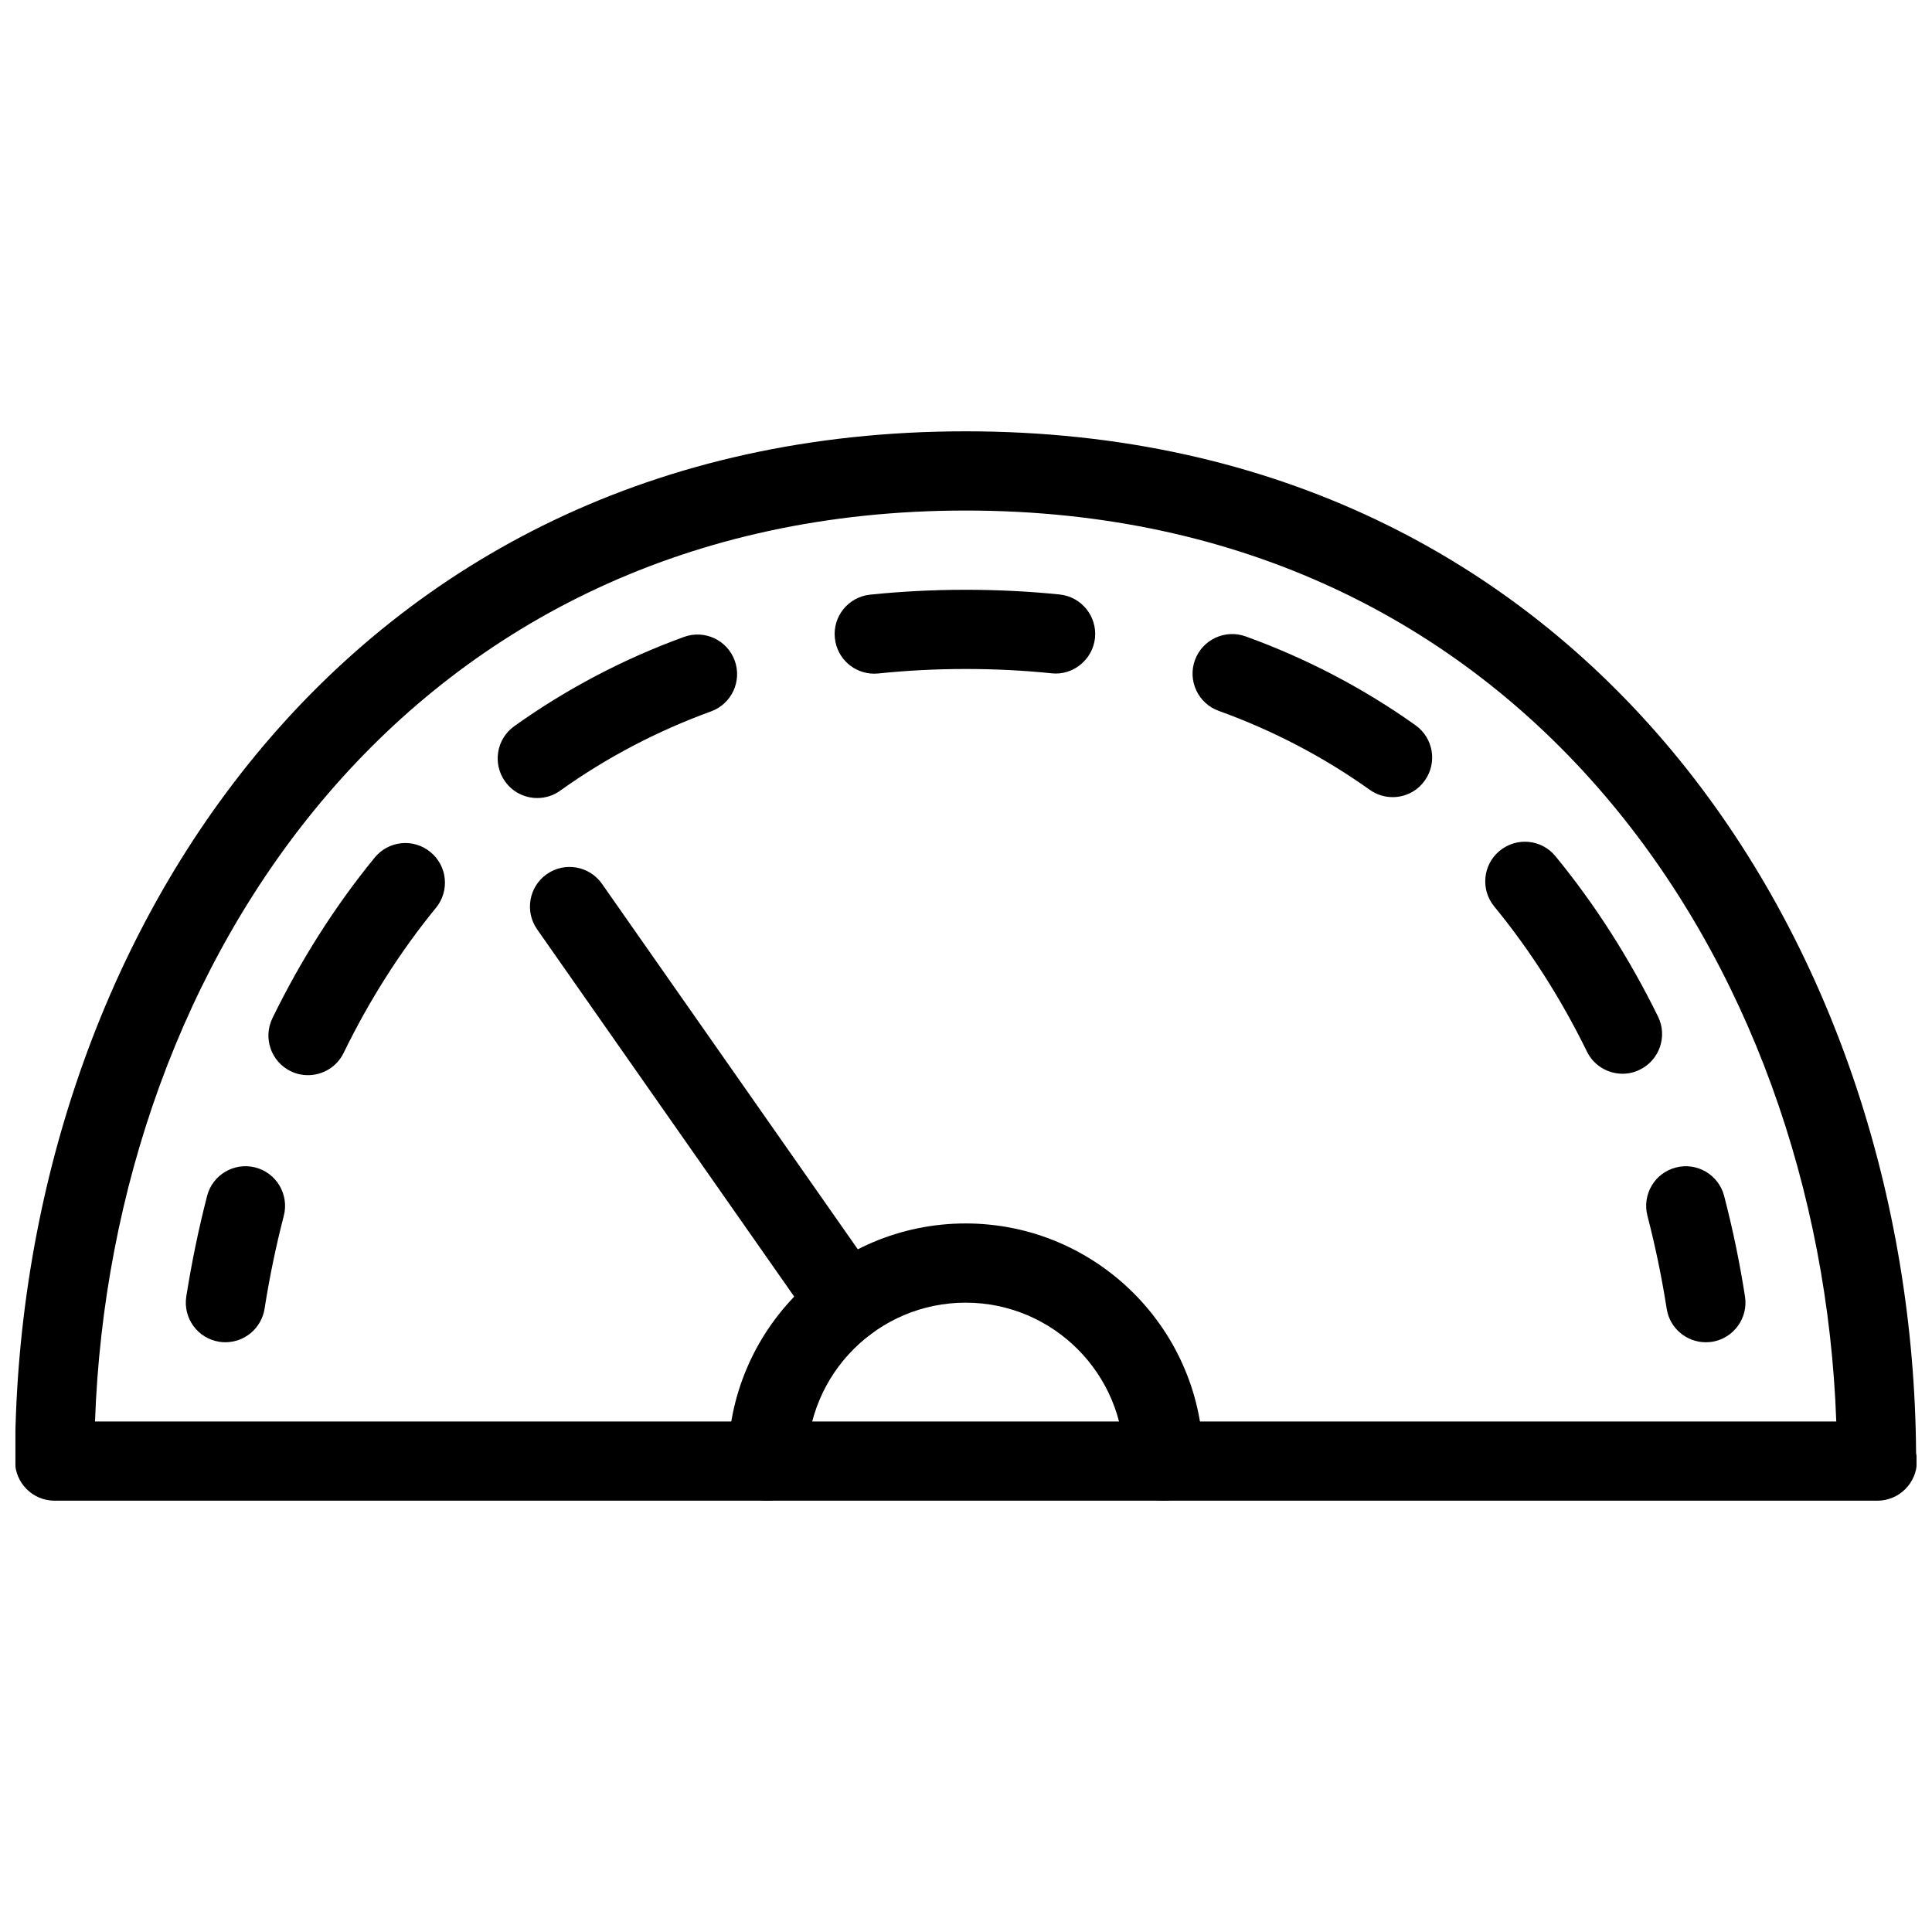 <?xml version="1.0" encoding="UTF-8"?>
<!-- The Best Svg Icon site in the world: iconSvg.co, Visit us! https://iconsvg.co -->
<svg width="800px" height="800px" version="1.1" viewBox="144 144 512 512" xmlns="http://www.w3.org/2000/svg">
 <defs>
  <clipPath id="a">
   <path d="m148.09 258h503.81v284h-503.81z"/>
  </clipPath>
 </defs>
 <g clip-path="url(#a)">
  <path d="m641.51 541.7c-0.062 0-0.137-0.012-0.211 0h-482.82c-5.816 0-10.496-4.703-10.496-10.496 0-135.61 86.527-272.9 251.91-272.9 164.52 0 250.99 135.85 251.89 270.77 0.148 0.672 0.219 1.395 0.219 2.129 0 5.797-4.703 10.5-10.496 10.5zm-472.34-20.992h461.46c-4.312-121.67-83.371-241.41-230.72-241.41-147.35 0-226.43 119.74-230.73 241.41z"/>
 </g>
 <path d="m203.74 499.71c-0.547 0-1.09-0.043-1.637-0.125-5.719-0.902-9.637-6.277-8.734-12.008 1.418-8.965 3.273-17.957 5.519-26.66 1.457-5.617 7.199-8.973 12.793-7.527 5.617 1.457 8.973 7.199 7.535 12.793-2.09 8.051-3.801 16.344-5.102 24.645-0.832 5.188-5.293 8.883-10.375 8.883z"/>
 <path d="m225.62 428.93c-1.531 0-3.106-0.324-4.598-1.059-5.207-2.539-7.367-8.828-4.828-14.031 7.566-15.523 16.688-29.828 27.102-42.57 3.684-4.492 10.277-5.164 14.758-1.48 4.504 3.672 5.152 10.277 1.5 14.77-9.406 11.484-17.645 24.434-24.496 38.488-1.805 3.711-5.543 5.883-9.438 5.883zm348.36-0.379c-3.883 0-7.621-2.164-9.426-5.879-6.894-14.066-15.145-26.984-24.562-38.438-3.684-4.481-3.035-11.094 1.449-14.777 4.512-3.695 11.125-3.023 14.77 1.449 10.434 12.699 19.574 27.008 27.184 42.5 2.551 5.207 0.41 11.504-4.797 14.055-1.488 0.754-3.074 1.09-4.617 1.09zm-287.59-73.062c-3.273 0-6.496-1.523-8.535-4.387-3.371-4.711-2.297-11.273 2.414-14.641 13.77-9.844 28.895-17.812 44.996-23.668 5.469-1.984 11.473 0.84 13.445 6.277 1.973 5.449-0.828 11.473-6.277 13.457-14.305 5.207-27.762 12.27-39.969 21.004-1.836 1.328-3.965 1.957-6.074 1.957zm226.67-0.242c-2.098 0-4.231-0.629-6.078-1.953-12.219-8.703-25.672-15.742-40.012-20.906-5.457-1.973-8.27-7.988-6.309-13.434 1.973-5.457 8.008-8.25 13.426-6.309 16.113 5.816 31.27 13.75 45.039 23.555 4.723 3.359 5.836 9.918 2.457 14.641-2.016 2.875-5.238 4.406-8.523 4.406zm-137.4-32.715c-5.312 0-9.844-4.008-10.41-9.406-0.629-5.762 3.578-10.938 9.34-11.535 16.32-1.699 33.934-1.723 50.223-0.043 5.773 0.598 9.949 5.75 9.371 11.523-0.609 5.75-5.848 10.004-11.523 9.363-14.84-1.543-30.984-1.523-45.879 0.043-0.379 0.035-0.746 0.055-1.121 0.055z"/>
 <path d="m596.04 499.71c-5.07 0-9.539-3.695-10.348-8.871-1.301-8.301-3.012-16.594-5.102-24.633-1.457-5.617 1.91-11.355 7.527-12.805 5.617-1.457 11.336 1.922 12.793 7.516 2.277 8.711 4.137 17.695 5.531 26.672 0.891 5.719-3.023 11.094-8.742 12.008-0.566 0.07-1.125 0.113-1.66 0.113z"/>
 <path d="m452.38 541.7c-5.816 0-10.496-4.703-10.496-10.496 0-23.152-18.828-41.984-41.984-41.984-23.152 0-41.984 18.828-41.984 41.984 0 5.793-4.691 10.496-10.496 10.496-5.816 0-10.496-4.703-10.496-10.496 0-34.73 28.234-62.977 62.977-62.977 34.73 0 62.977 28.246 62.977 62.977 0 5.793-4.691 10.496-10.496 10.496z"/>
 <path d="m368.41 499.71c-3.305 0-6.57-1.555-8.605-4.481l-73.473-104.96c-3.305-4.746-2.172-11.293 2.582-14.621 4.723-3.316 11.293-2.184 14.621 2.582l73.473 104.96c3.316 4.746 2.172 11.293-2.57 14.621-1.848 1.277-3.945 1.898-6.027 1.898z"/>
</svg>